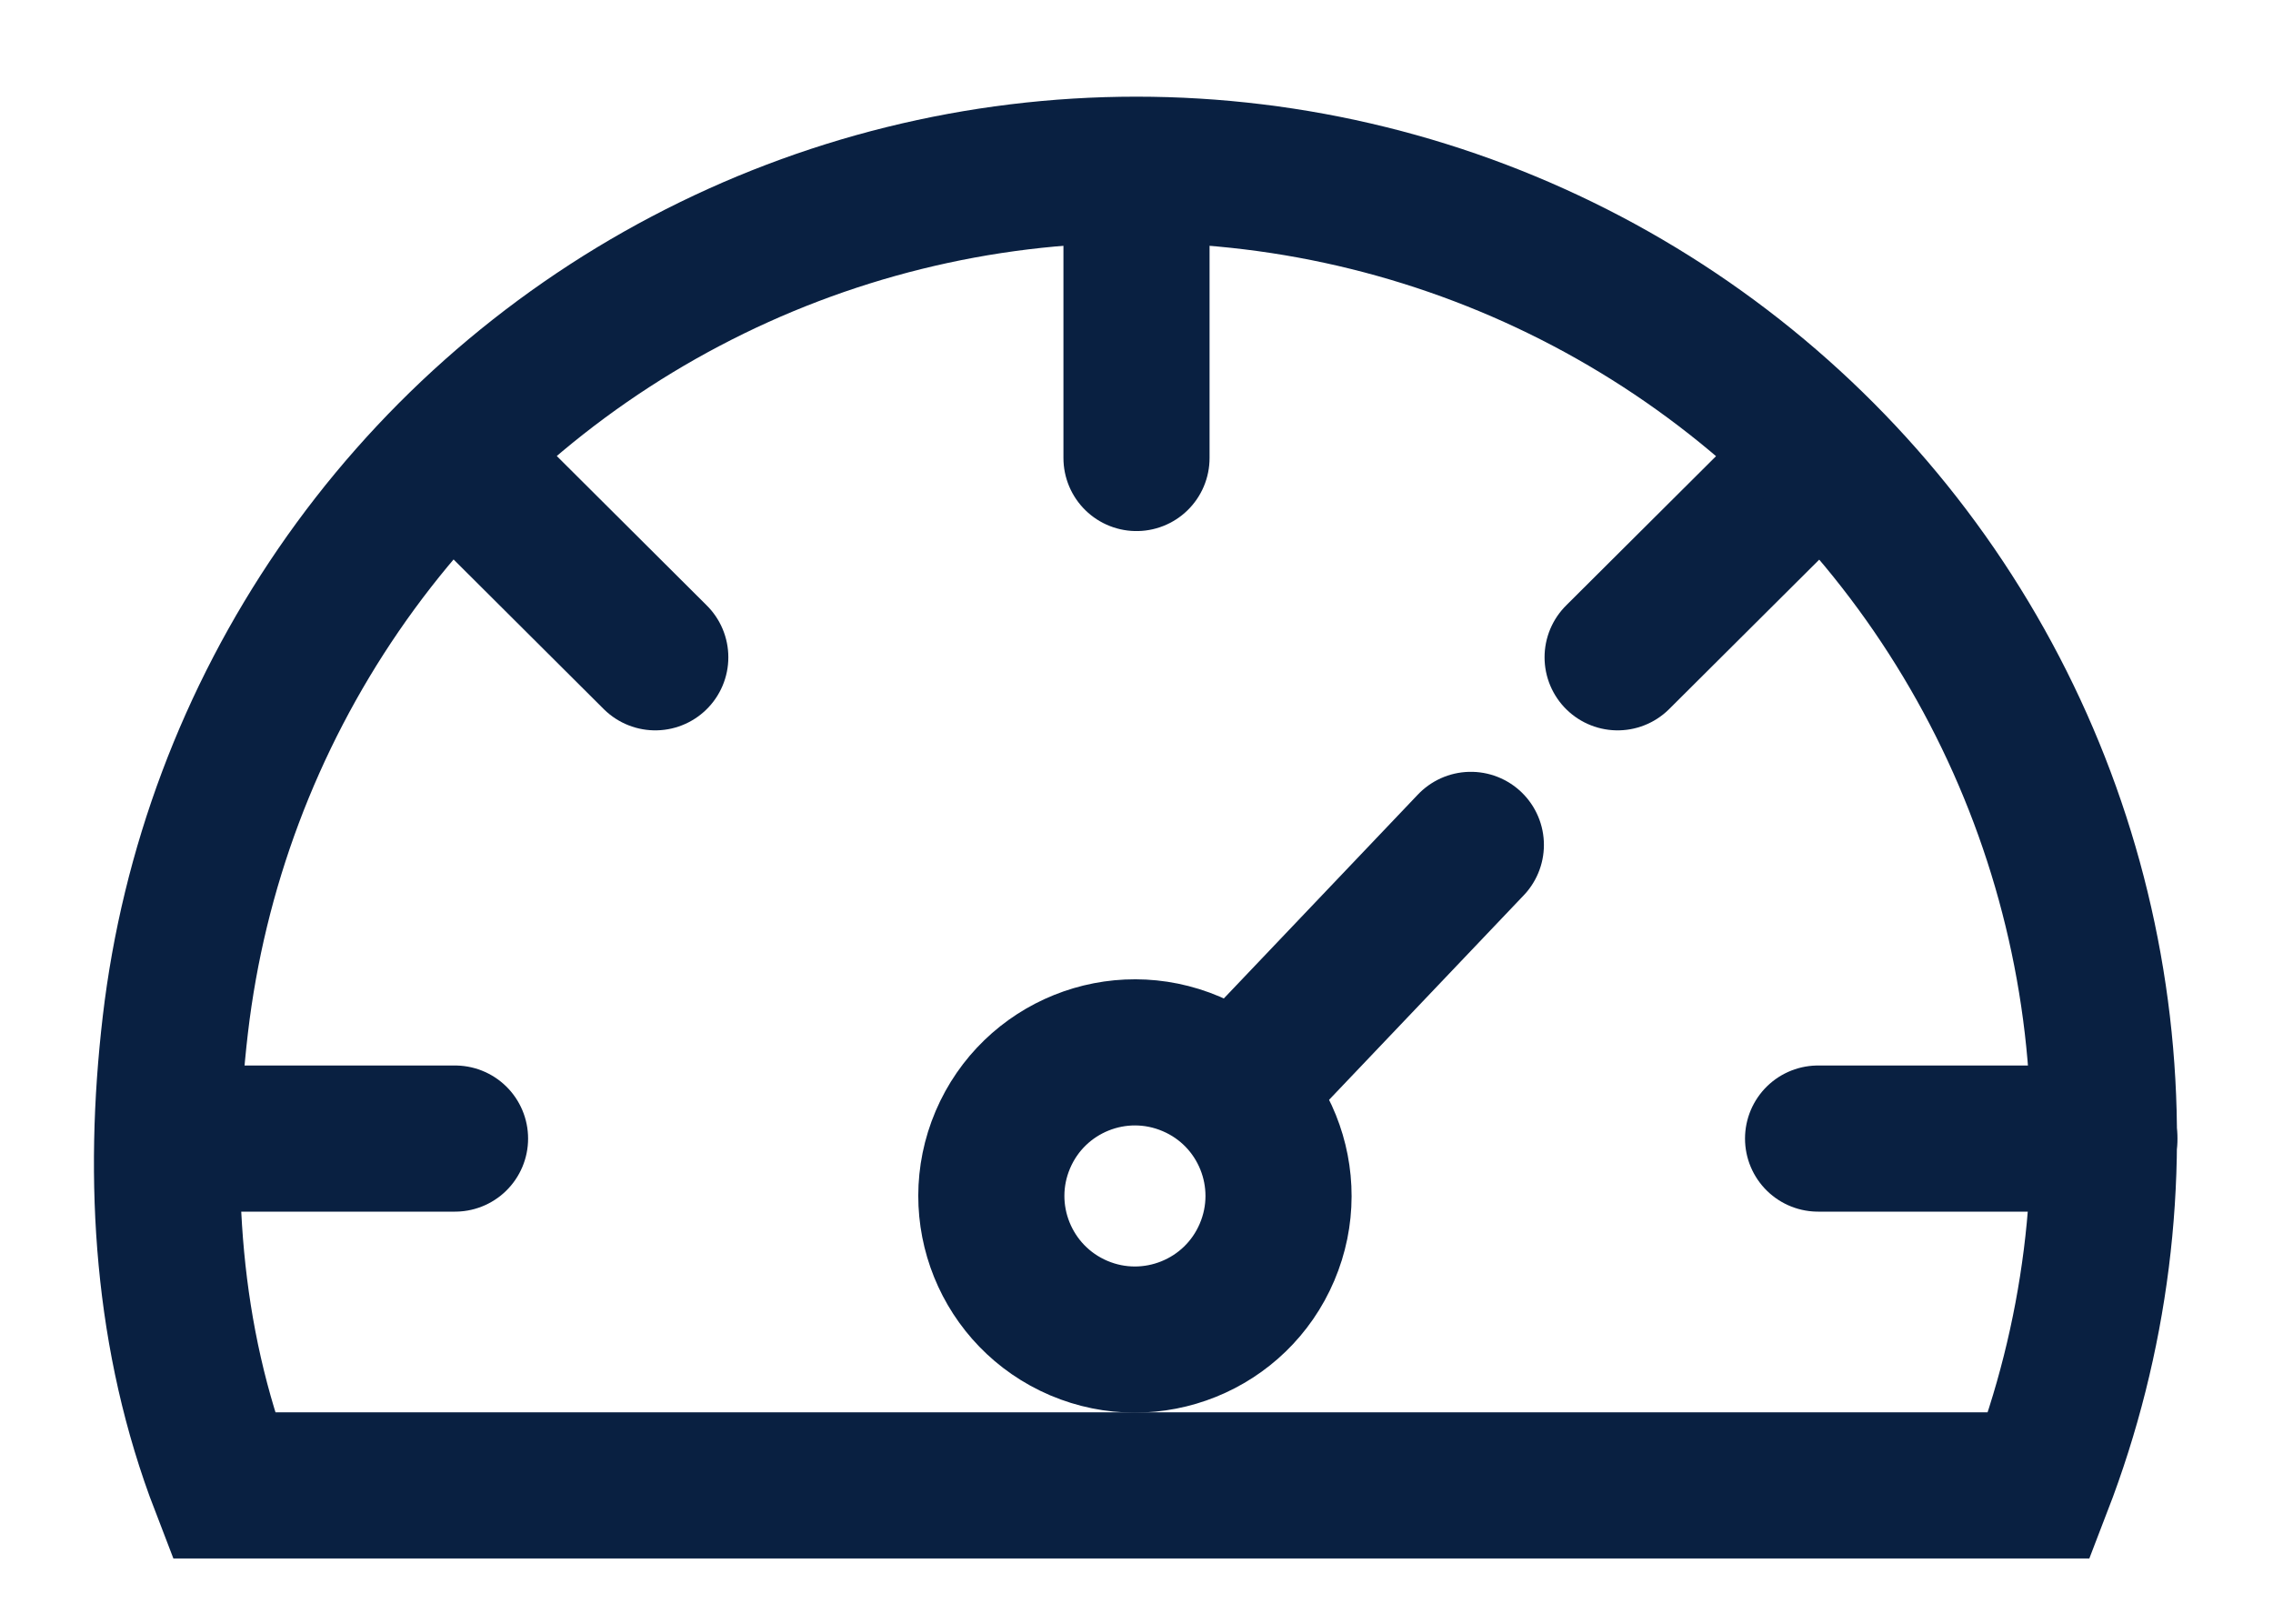 <svg width="21" height="15" viewBox="0 0 21 15" fill="none" xmlns="http://www.w3.org/2000/svg">
<g clip-path="url(#clip0_6262_7407)">
<path d="M10.5 1.578V4.231" stroke="#092041" stroke-width="1.35" stroke-miterlimit="10" stroke-linecap="round"/>
<path d="M19.442 10.518H16.797" stroke="#092041" stroke-width="1.35" stroke-miterlimit="10" stroke-linecap="round"/>
<path d="M4.204 10.518H1.559" stroke="#092041" stroke-width="1.35" stroke-miterlimit="10" stroke-linecap="round"/>
<path d="M4.176 4.201L6.054 6.072" stroke="#092041" stroke-width="1.35" stroke-miterlimit="10" stroke-linecap="round"/>
<path d="M16.824 4.201L14.945 6.072" stroke="#092041" stroke-width="1.35" stroke-miterlimit="10" stroke-linecap="round"/>
<path d="M2.065 13.722H18.84C19.362 12.368 19.546 10.907 19.377 9.466C19.208 8.024 18.69 6.646 17.869 5.449C17.048 4.253 15.947 3.274 14.663 2.598C13.379 1.922 11.95 1.568 10.498 1.568C9.047 1.568 7.618 1.922 6.334 2.598C5.049 3.274 3.949 4.253 3.128 5.449C2.307 6.646 1.789 8.024 1.62 9.466C1.451 10.907 1.543 12.368 2.065 13.722Z" stroke="#092041" stroke-width="1.35" stroke-miterlimit="10"/>
<path d="M11.706 11.567C11.993 10.893 11.679 10.114 11.005 9.828C10.33 9.541 9.552 9.855 9.265 10.529C8.978 11.204 9.293 11.982 9.967 12.269C10.641 12.555 11.42 12.241 11.706 11.567Z" stroke="#092041" stroke-width="1.35" stroke-miterlimit="10"/>
<path d="M13.589 7.805L11.473 10.028" stroke="#092041" stroke-width="1.35" stroke-miterlimit="10" stroke-linecap="round"/>
</g>
<defs>
<clipPath id="clip0_6262_7407">
<rect width="21" height="14" fill="white" transform="translate(0 0.723)"/>
</clipPath>
</defs>
</svg>
